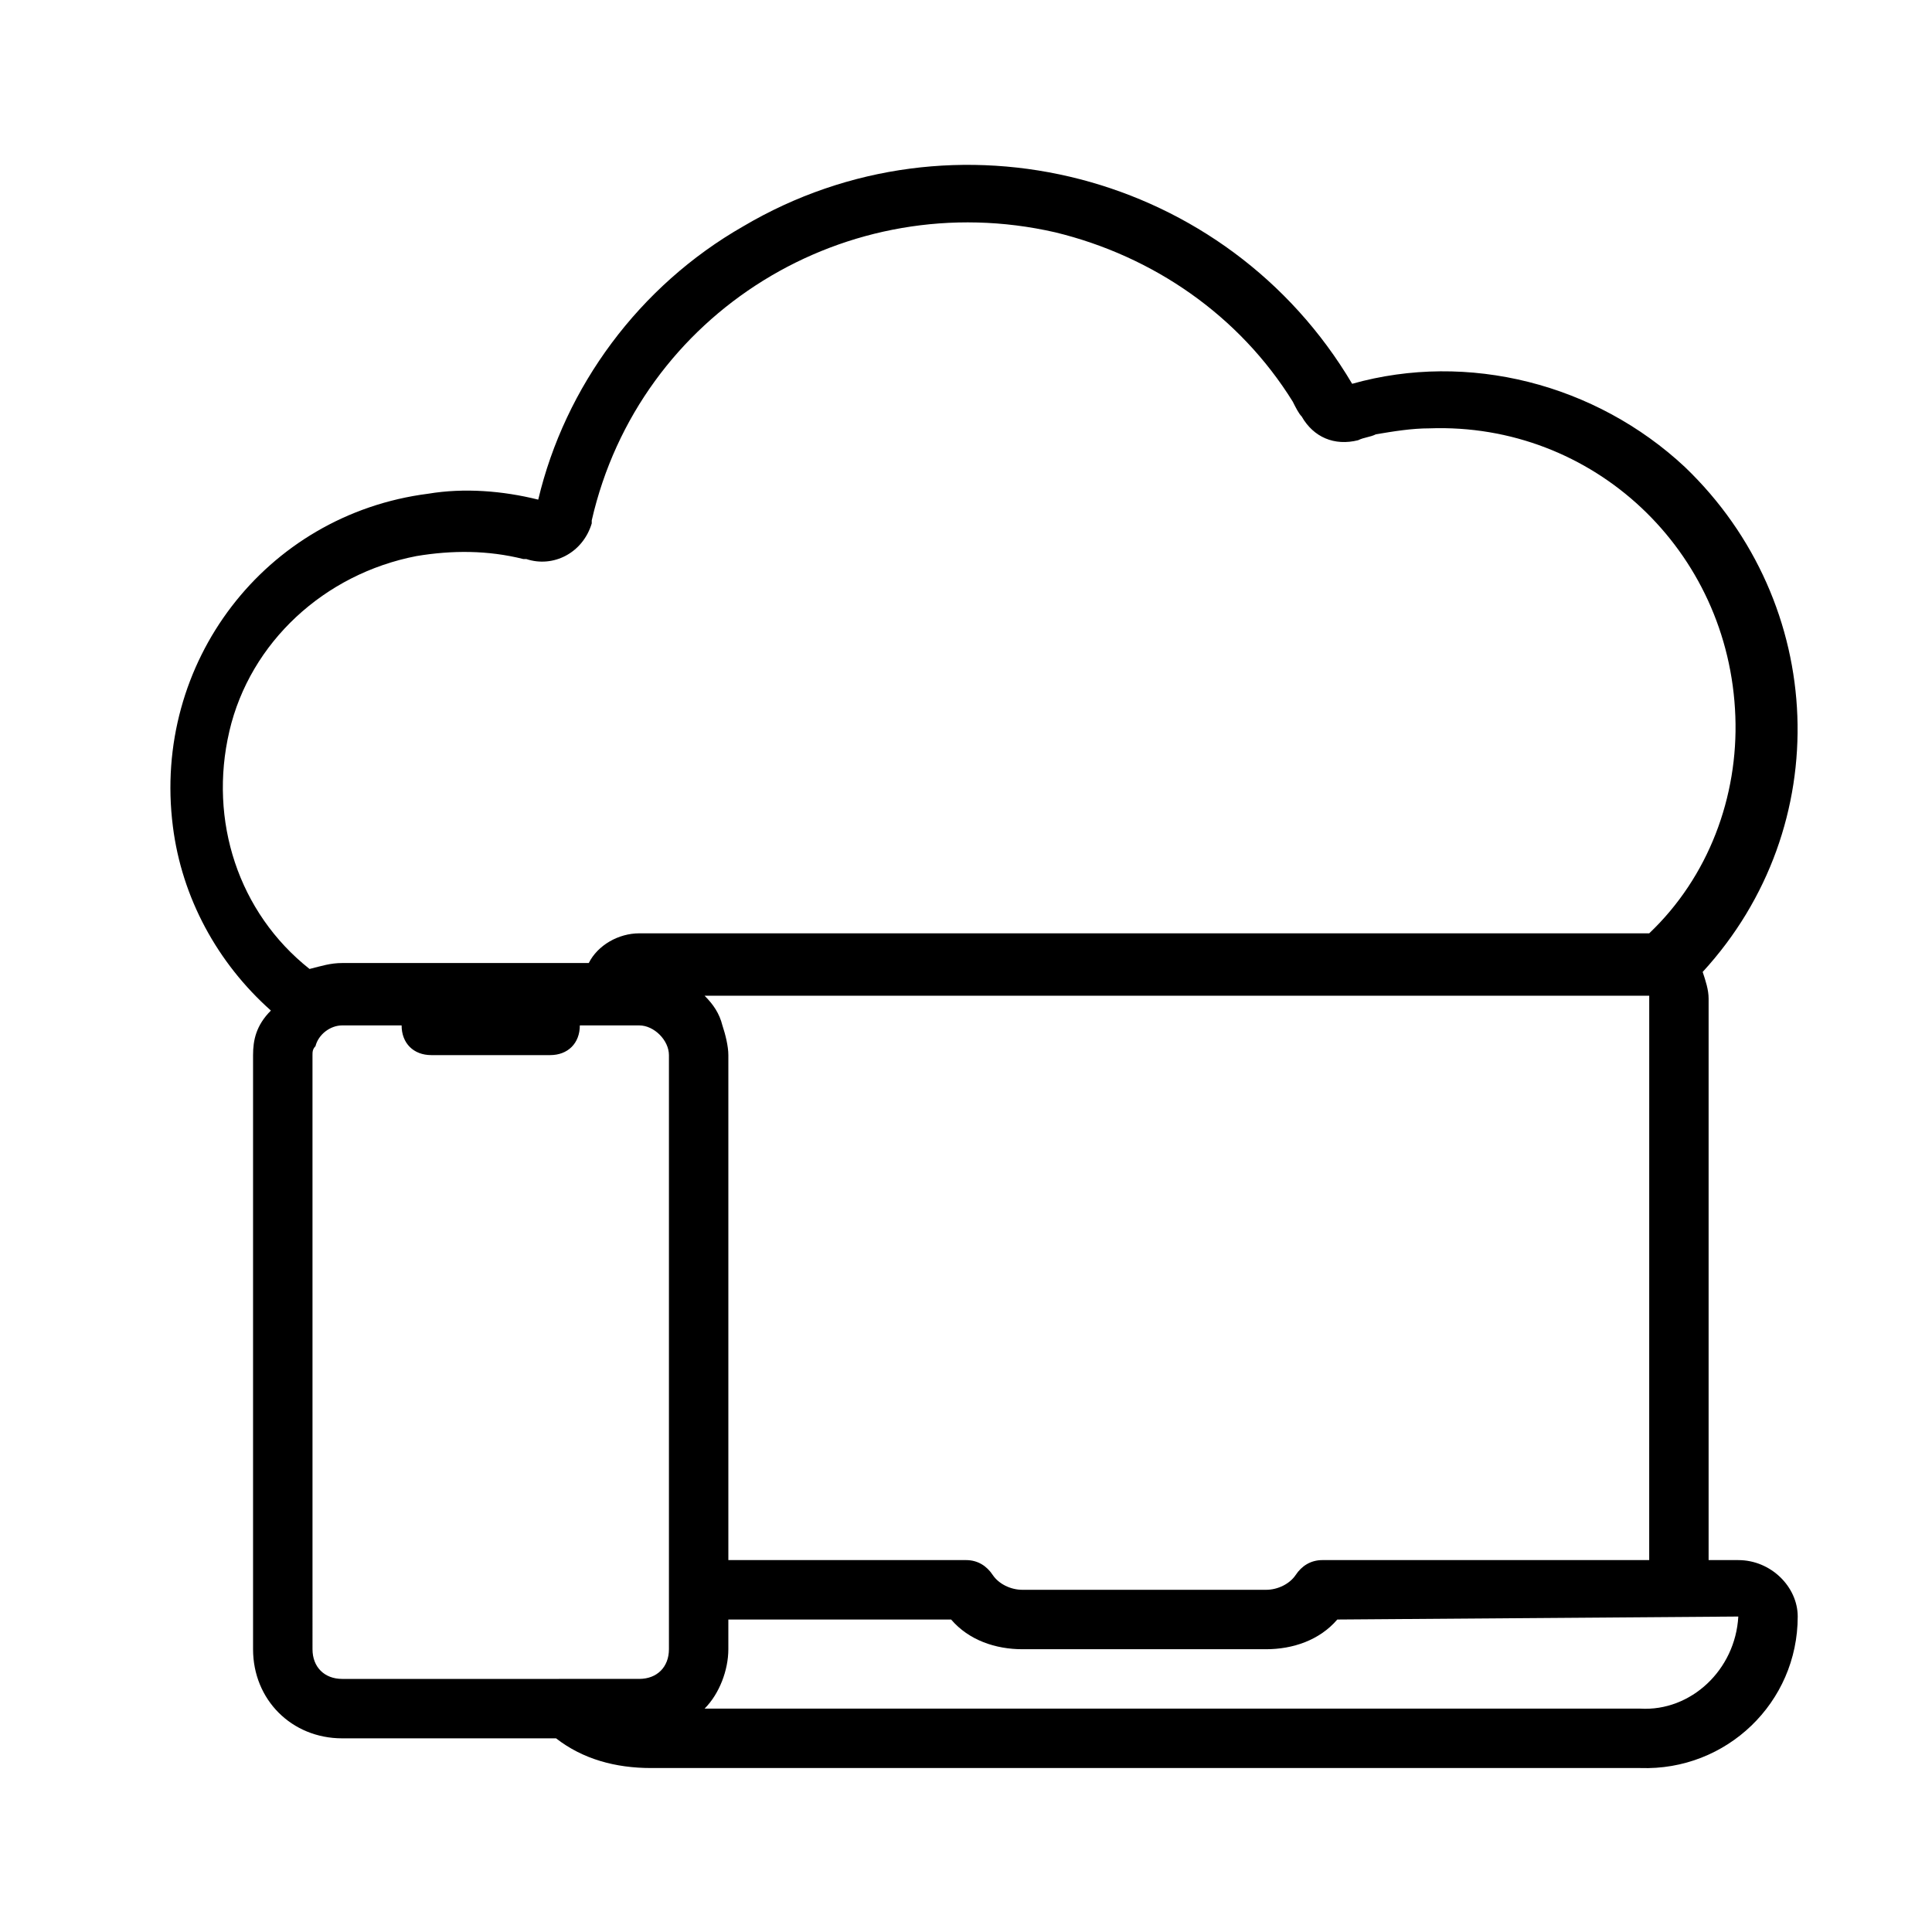 <?xml version="1.0" encoding="UTF-8"?>
<!-- Uploaded to: SVG Repo, www.svgrepo.com, Generator: SVG Repo Mixer Tools -->
<svg fill="#000000" width="800px" height="800px" version="1.1" viewBox="144 144 512 512" xmlns="http://www.w3.org/2000/svg">
 <path d="m604.67 557.44h-7.871v-148.78c0-2.363-0.789-4.723-1.574-7.086 35.426-38.574 33.062-97.613-4.723-133.82-23.617-22.043-57.465-30.699-88.168-22.043-33.062-55.891-105.48-74.785-161.38-41.723-27.551 15.742-47.23 42.508-54.316 72.422-9.445-2.363-19.68-3.148-29.125-1.574-43.297 5.512-73.211 44.871-67.699 88.168 2.363 18.895 11.809 36.211 25.977 48.805-3.941 3.941-4.727 7.879-4.727 11.812v157.44c0 13.383 10.234 23.617 23.617 23.617h56.68c7.086 5.512 15.742 7.871 25.191 7.871h262.14c22.828 0.789 41.723-17.32 41.723-40.148-0.004-7.871-7.086-14.957-15.746-14.957zm-23.617 0h-86.594c-3.148 0-5.512 1.574-7.086 3.938s-4.723 3.938-7.871 3.938h-64.551c-3.148 0-6.297-1.574-7.871-3.938s-3.934-3.938-7.082-3.938h-62.977v-133.82c0-2.363-0.789-5.512-1.574-7.871-0.789-3.148-2.363-5.512-4.723-7.871h250.34c-0.008 0.785-0.008 149.57-0.008 149.57zm-376.28-219.63c5.512-23.617 25.191-41.723 49.594-46.445 9.445-1.574 18.895-1.574 28.34 0.789h0.789c7.086 2.363 14.957-1.574 17.32-9.445v-0.789c12.59-55.105 67.695-88.953 122.8-76.359 25.977 6.297 48.805 22.043 62.977 44.871 0.789 1.574 1.574 3.148 2.363 3.938 3.148 5.512 8.66 7.871 14.957 6.297 1.574-0.789 3.148-0.789 4.723-1.574 4.723-0.789 9.445-1.574 14.168-1.574 43.297-1.574 79.508 32.273 81.082 76.359 0.789 21.254-7.086 42.508-22.828 57.465h-1.574-266.07c-5.512 0-11.02 3.148-13.383 7.871h-65.336c-3.148 0-5.512 0.789-8.66 1.574-18.895-14.957-26.766-39.359-21.254-62.977zm73.207 251.12h-43.293c-4.723 0-7.871-3.148-7.871-7.871l-0.004-157.44c0-0.789 0-1.574 0.789-2.363 0.789-3.148 3.938-5.512 7.086-5.512h15.742c0 4.723 3.148 7.871 7.871 7.871h31.488c4.723 0 7.871-3.148 7.871-7.871h15.742c3.938 0 7.871 3.938 7.871 7.871v157.44c0 4.723-3.148 7.871-7.871 7.871zm300.71 7.875h-247.97c3.938-3.938 6.297-10.234 6.297-15.742v-7.871h59.039c4.723 5.512 11.809 7.871 18.895 7.871h64.551c7.086 0 14.168-2.363 18.895-7.871l106.27-0.793c-0.789 14.172-12.598 25.191-25.977 24.406z"/>
</svg>